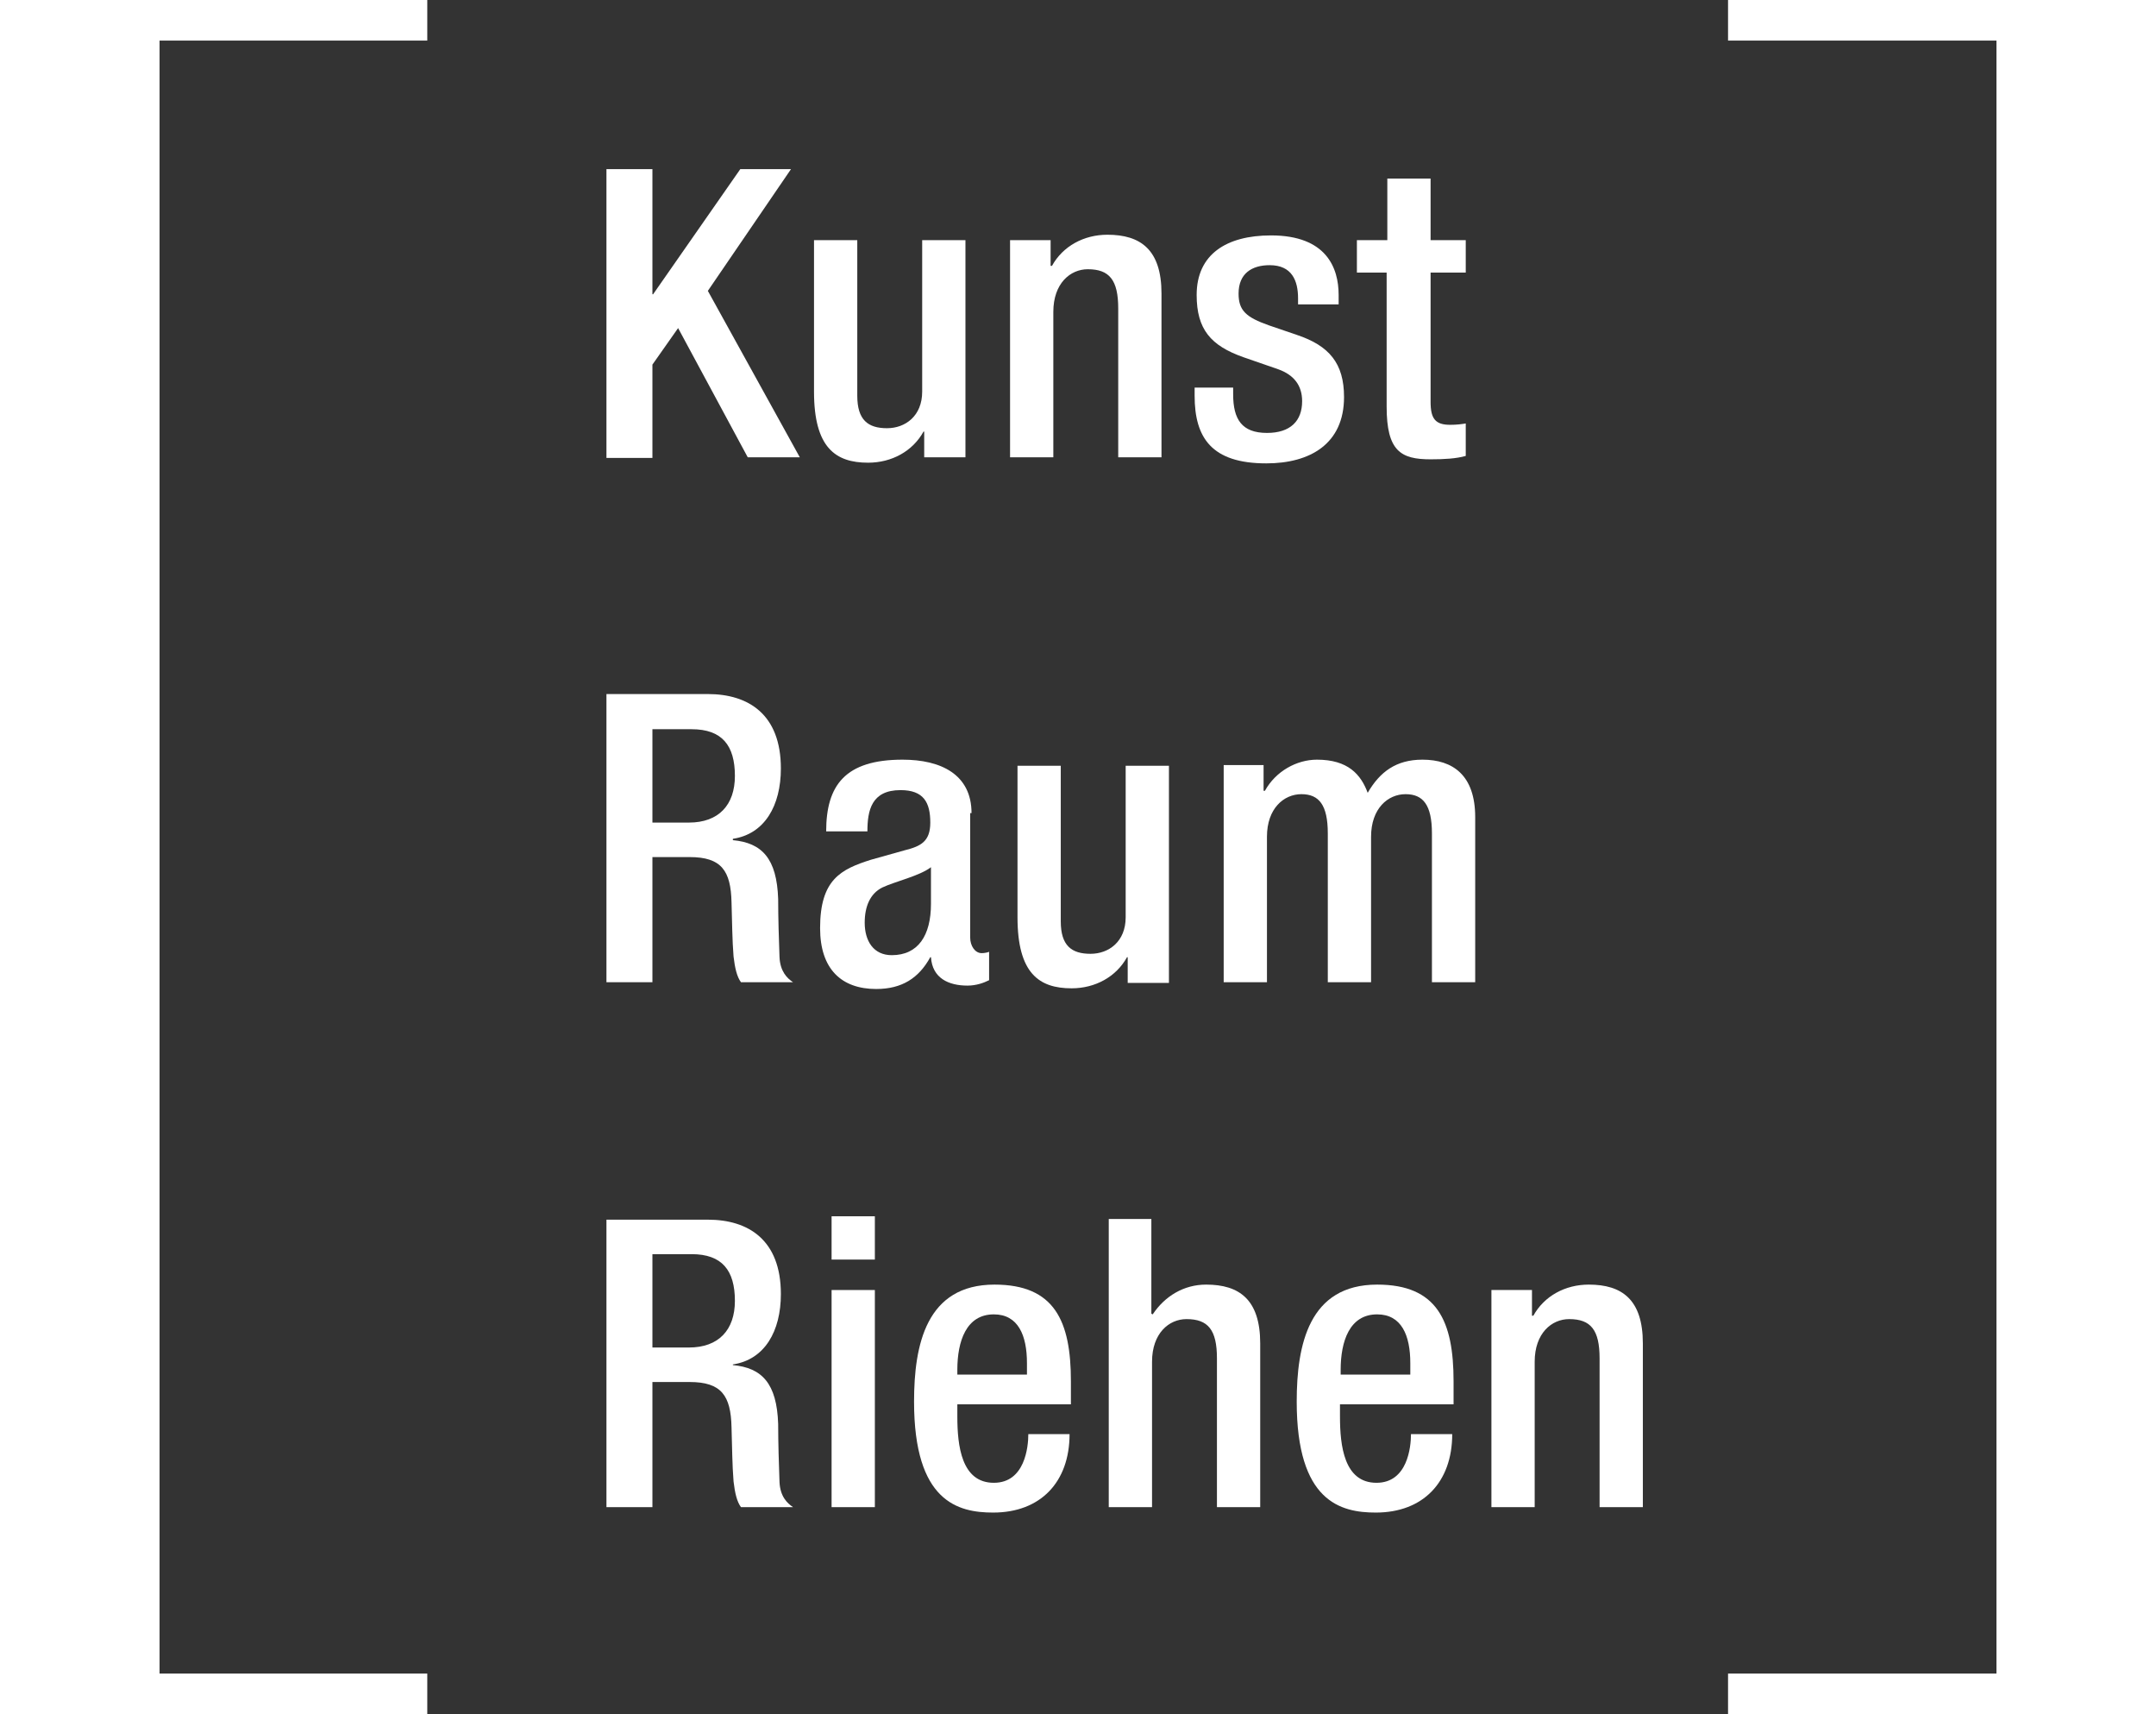 <svg width="117" height="93" viewBox="0 0 117 93" fill="none" xmlns="http://www.w3.org/2000/svg">
<rect x="0" y="0" width="117" height="93" fill="#333333" stroke="none"/>
<g clip-path="url(#clip0_583_786)">
<path d="M23.187 2.202V0H8.659H0V2.202V90.798V93H8.659H23.187V90.798H8.659V2.202H23.187Z" fill="white"/>
<path d="M93.776 2.202V0H108.342H117V2.202V90.798V93H108.342H93.776V90.798H108.342V2.202H93.776Z" fill="white"/>
<path d="M32.91 9.175H35.405V15.965H35.442L40.175 9.175H42.926L38.413 15.781L43.403 24.81H40.578L36.799 17.8L35.405 19.782V24.846H32.91V9.175Z" fill="white"/>
<path d="M50.191 23.415H50.117C49.53 24.48 48.393 25.103 47.109 25.103C45.348 25.103 44.174 24.296 44.174 21.25V13.029H46.522V21.47C46.522 22.791 47.109 23.232 48.136 23.232C49.127 23.232 50.044 22.571 50.044 21.25V13.029H52.392V24.81H50.154V23.415H50.191Z" fill="white"/>
<path d="M54.776 13.029H57.014V14.423H57.088C57.675 13.359 58.812 12.735 60.096 12.735C61.894 12.735 63.031 13.543 63.031 15.928V24.81H60.683V16.735C60.683 15.194 60.206 14.607 59.032 14.607C58.078 14.607 57.161 15.378 57.161 16.919V24.81H54.813V13.029H54.776Z" fill="white"/>
<path d="M70.442 16.479V16.185C70.442 15.231 70.112 14.387 68.901 14.387C67.948 14.387 67.214 14.827 67.214 15.928C67.214 16.846 67.617 17.213 68.865 17.653L70.369 18.167C72.13 18.754 72.937 19.708 72.937 21.543C72.937 24.076 71.103 25.14 68.718 25.14C65.746 25.14 64.829 23.745 64.829 21.47V21.029H66.92V21.397C66.92 22.755 67.397 23.488 68.755 23.488C70.039 23.488 70.663 22.828 70.663 21.764C70.663 20.883 70.186 20.332 69.379 20.039L67.471 19.378C65.71 18.754 64.939 17.873 64.939 16.002C64.939 13.8 66.553 12.772 68.975 12.772C71.983 12.772 72.644 14.534 72.644 16.002V16.515H70.442V16.479Z" fill="white"/>
<path d="M73.671 13.029H75.286V9.689H77.634V13.029H79.542V14.79H77.634V21.8C77.634 22.718 77.891 23.048 78.698 23.048C79.065 23.048 79.322 23.011 79.542 22.975V24.736C79.028 24.883 78.368 24.92 77.634 24.92C76.019 24.92 75.249 24.479 75.249 22.057V14.79H73.635V13.029H73.671Z" fill="white"/>
<path d="M35.405 44.628V39.563H37.533C39.184 39.563 39.881 40.444 39.881 42.096C39.881 43.674 39.001 44.628 37.386 44.628H35.405ZM32.91 53.29H35.405V46.5H37.423C39.147 46.5 39.661 47.234 39.698 48.959C39.734 50.097 39.734 50.977 39.808 51.895C39.881 52.519 39.991 52.996 40.211 53.29H43.036C42.706 53.069 42.339 52.702 42.302 51.932C42.266 50.977 42.229 49.766 42.229 48.775C42.156 46.573 41.349 45.729 39.771 45.582V45.509C41.495 45.252 42.376 43.711 42.376 41.692C42.376 38.756 40.615 37.655 38.413 37.655H32.91V53.29Z" fill="white"/>
<path d="M50.521 49.032C50.521 50.757 49.824 51.822 48.393 51.822C47.402 51.822 46.925 51.051 46.925 50.06C46.925 49.179 47.219 48.482 47.879 48.151C48.576 47.821 49.897 47.528 50.521 47.05V49.032ZM52.722 44.114C52.722 42.023 51.071 41.215 48.98 41.215C45.861 41.215 44.834 42.61 44.834 45.105H47.072C47.072 43.968 47.292 42.867 48.87 42.867C50.117 42.867 50.484 43.527 50.484 44.628C50.484 45.656 49.971 45.913 49.09 46.133L47.256 46.647C45.641 47.161 44.504 47.711 44.504 50.354C44.504 52.592 45.678 53.657 47.549 53.657C48.943 53.657 49.86 53.069 50.484 51.932H50.521C50.594 53.069 51.475 53.473 52.502 53.473C52.979 53.473 53.383 53.326 53.676 53.18V51.638C53.603 51.675 53.419 51.712 53.273 51.712C52.906 51.712 52.649 51.308 52.649 50.867V44.114H52.722Z" fill="white"/>
<path d="M61.234 51.932H61.16C60.573 52.996 59.436 53.62 58.152 53.62C56.391 53.62 55.217 52.812 55.217 49.766V41.545H57.565V49.986C57.565 51.308 58.152 51.748 59.179 51.748C60.17 51.748 61.087 51.087 61.087 49.766V41.545H63.435V53.326H61.197V51.932H61.234Z" fill="white"/>
<path d="M66.333 41.509H68.571V42.903H68.644C69.231 41.839 70.369 41.215 71.469 41.215C73.157 41.215 73.854 42.023 74.221 43.013C74.882 41.876 75.762 41.215 77.193 41.215C78.844 41.215 80.055 42.059 80.055 44.335V53.29H77.707V45.215C77.707 43.674 77.23 43.087 76.276 43.087C75.322 43.087 74.404 43.858 74.404 45.399V53.29H72.056V45.215C72.056 43.674 71.579 43.087 70.626 43.087C69.672 43.087 68.754 43.858 68.754 45.399V53.29H66.406V41.509H66.333Z" fill="white"/>
<path d="M35.405 73.108V68.043H37.533C39.184 68.043 39.881 68.924 39.881 70.576C39.881 72.154 39.001 73.108 37.386 73.108H35.405ZM32.91 81.769H35.405V74.98H37.423C39.147 74.98 39.661 75.714 39.698 77.439C39.734 78.576 39.734 79.457 39.808 80.375C39.881 80.999 39.991 81.476 40.211 81.769H43.036C42.706 81.549 42.339 81.182 42.302 80.412C42.266 79.457 42.229 78.246 42.229 77.255C42.156 75.053 41.349 74.209 39.771 74.062V74.026C41.495 73.769 42.376 72.227 42.376 70.209C42.376 67.273 40.615 66.172 38.413 66.172H32.91V81.769Z" fill="white"/>
<path d="M45.128 69.989H47.476V81.769H45.128V69.989ZM45.128 65.988H47.476V68.337H45.128V65.988Z" fill="white"/>
<path d="M51.952 74.576V74.319C51.952 72.778 52.428 71.31 53.933 71.31C55.254 71.31 55.73 72.448 55.73 73.952V74.576H51.952ZM58.115 76.191V74.943C58.115 71.677 57.235 69.695 53.969 69.695C50.264 69.695 49.603 72.961 49.603 76.044C49.603 81.476 51.988 82.063 53.896 82.063C56.464 82.063 58.042 80.412 58.042 77.806H55.804C55.804 78.503 55.62 80.448 53.933 80.448C52.172 80.448 51.952 78.43 51.952 76.852V76.191H58.115Z" fill="white"/>
<path d="M60.133 66.135H62.481V71.273L62.554 71.31C63.215 70.319 64.242 69.695 65.453 69.695C67.25 69.695 68.388 70.502 68.388 72.888V81.769H66.04V73.695C66.04 72.154 65.563 71.567 64.389 71.567C63.435 71.567 62.518 72.337 62.518 73.879V81.769H60.169V66.135H60.133Z" fill="white"/>
<path d="M72.754 74.576V74.319C72.754 72.778 73.231 71.31 74.735 71.31C76.056 71.31 76.533 72.448 76.533 73.952V74.576H72.754ZM78.881 76.191V74.943C78.881 71.677 78 69.695 74.735 69.695C71.029 69.695 70.369 72.961 70.369 76.044C70.369 81.476 72.754 82.063 74.662 82.063C77.23 82.063 78.808 80.412 78.808 77.806H76.57C76.57 78.503 76.386 80.448 74.698 80.448C72.937 80.448 72.717 78.43 72.717 76.852V76.191H78.881Z" fill="white"/>
<path d="M80.898 69.989H83.136V71.383H83.21C83.797 70.319 84.934 69.695 86.218 69.695C88.016 69.695 89.153 70.502 89.153 72.888V81.769H86.805V73.695C86.805 72.154 86.328 71.567 85.154 71.567C84.2 71.567 83.283 72.337 83.283 73.879V81.769H80.935V69.989H80.898Z" fill="white"/>
</g>
<defs>
<clipPath id="clip0_583_786">
<rect width="117" height="93" fill="white"/>
</clipPath>
</defs>
</svg>
